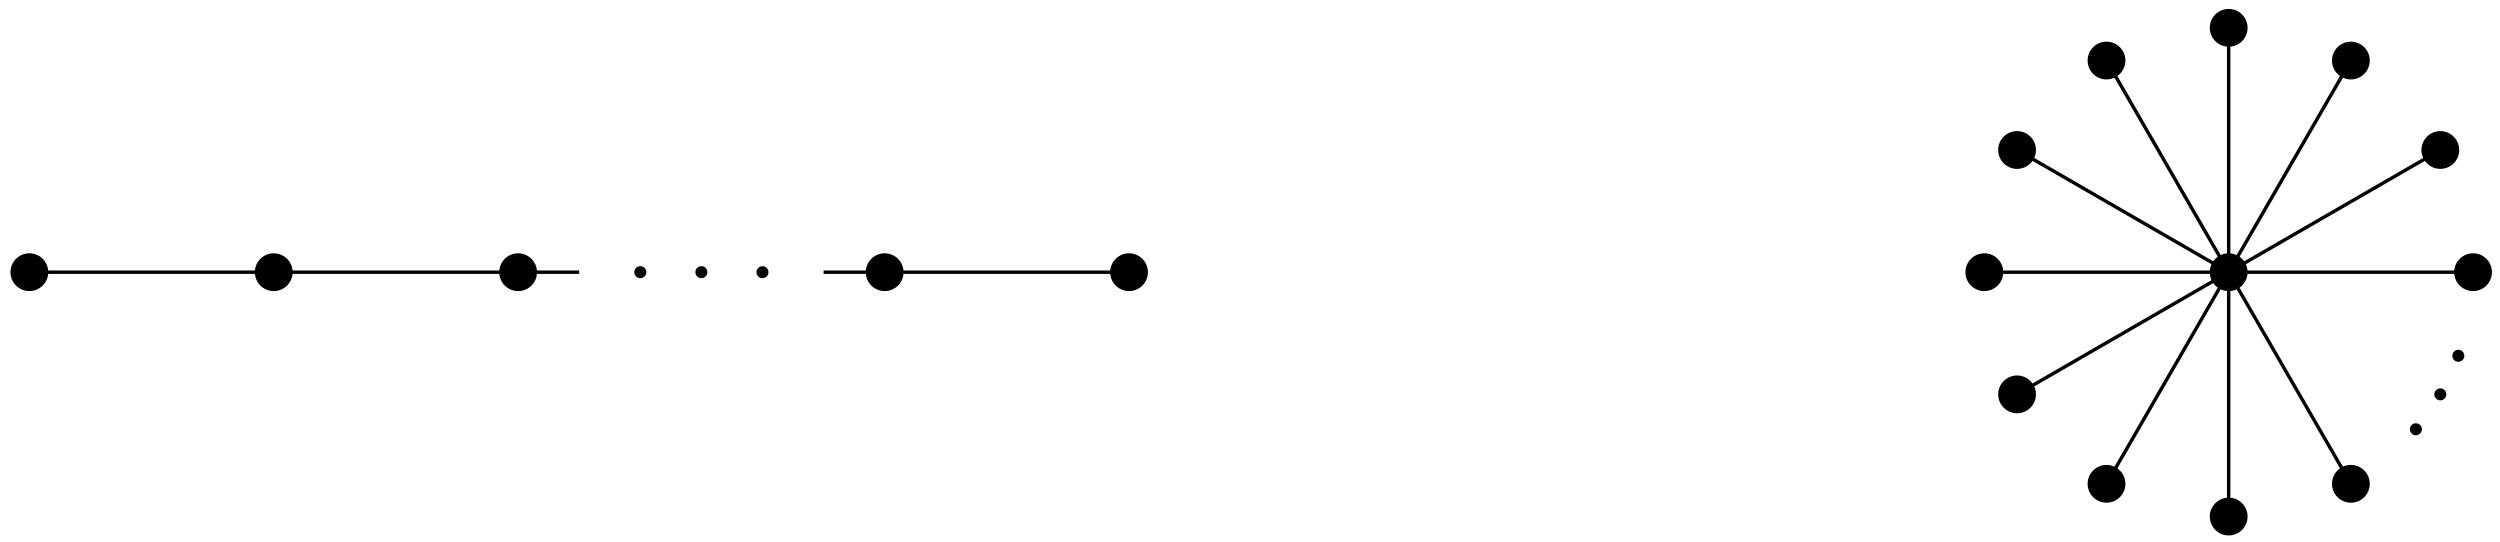 <?xml version="1.0" encoding="UTF-8"?>
<svg xmlns="http://www.w3.org/2000/svg" xmlns:xlink="http://www.w3.org/1999/xlink" width="290pt" height="62.923pt" viewBox="0 0 290 62.923" version="1.1">
<defs>
<clipPath id="clip1">
  <path d="M 236 48 L 252 48 L 252 62.922 L 236 62.922 Z M 236 48 "/>
</clipPath>
<clipPath id="clip2">
  <path d="M 250 52 L 267 52 L 267 62.922 L 250 62.922 Z M 250 52 "/>
</clipPath>
<clipPath id="clip3">
  <path d="M 265 48 L 281 48 L 281 62.922 L 265 62.922 Z M 265 48 "/>
</clipPath>
</defs>
<g id="surface1">
<path style="fill-rule:nonzero;fill:rgb(0%,0%,0%);fill-opacity:1;stroke-width:0.399;stroke-linecap:butt;stroke-linejoin:miter;stroke:rgb(0%,0%,0%);stroke-opacity:1;stroke-miterlimit:10;" d="M 1.991 -0.001 C 1.991 1.1 1.101 1.991 -0.001 1.991 C -1.102 1.991 -1.993 1.1 -1.993 -0.001 C -1.993 -1.099 -1.102 -1.994 -0.001 -1.994 C 1.101 -1.994 1.991 -1.099 1.991 -0.001 Z M 1.991 -0.001 " transform="matrix(1,0,0,-1,3.407,31.573)"/>
<path style="fill-rule:nonzero;fill:rgb(0%,0%,0%);fill-opacity:1;stroke-width:0.399;stroke-linecap:butt;stroke-linejoin:miter;stroke:rgb(0%,0%,0%);stroke-opacity:1;stroke-miterlimit:10;" d="M 30.339 -0.001 C 30.339 1.1 29.448 1.991 28.347 1.991 C 27.245 1.991 26.355 1.1 26.355 -0.001 C 26.355 -1.099 27.245 -1.994 28.347 -1.994 C 29.448 -1.994 30.339 -1.099 30.339 -0.001 Z M 30.339 -0.001 " transform="matrix(1,0,0,-1,3.407,31.573)"/>
<path style="fill-rule:nonzero;fill:rgb(0%,0%,0%);fill-opacity:1;stroke-width:0.399;stroke-linecap:butt;stroke-linejoin:miter;stroke:rgb(0%,0%,0%);stroke-opacity:1;stroke-miterlimit:10;" d="M 58.687 -0.001 C 58.687 1.1 57.792 1.991 56.695 1.991 C 55.593 1.991 54.702 1.1 54.702 -0.001 C 54.702 -1.099 55.593 -1.994 56.695 -1.994 C 57.792 -1.994 58.687 -1.099 58.687 -0.001 Z M 58.687 -0.001 " transform="matrix(1,0,0,-1,3.407,31.573)"/>
<path style="fill-rule:nonzero;fill:rgb(0%,0%,0%);fill-opacity:1;stroke-width:0.399;stroke-linecap:butt;stroke-linejoin:miter;stroke:rgb(0%,0%,0%);stroke-opacity:1;stroke-miterlimit:10;" d="M 101.206 -0.001 C 101.206 1.1 100.316 1.991 99.214 1.991 C 98.113 1.991 97.222 1.1 97.222 -0.001 C 97.222 -1.099 98.113 -1.994 99.214 -1.994 C 100.316 -1.994 101.206 -1.099 101.206 -0.001 Z M 101.206 -0.001 " transform="matrix(1,0,0,-1,3.407,31.573)"/>
<path style="fill-rule:nonzero;fill:rgb(0%,0%,0%);fill-opacity:1;stroke-width:0.399;stroke-linecap:butt;stroke-linejoin:miter;stroke:rgb(0%,0%,0%);stroke-opacity:1;stroke-miterlimit:10;" d="M 129.554 -0.001 C 129.554 1.1 128.659 1.991 127.562 1.991 C 126.46 1.991 125.57 1.1 125.57 -0.001 C 125.57 -1.099 126.46 -1.994 127.562 -1.994 C 128.659 -1.994 129.554 -1.099 129.554 -0.001 Z M 129.554 -0.001 " transform="matrix(1,0,0,-1,3.407,31.573)"/>
<path style="fill:none;stroke-width:0.399;stroke-linecap:butt;stroke-linejoin:miter;stroke:rgb(0%,0%,0%);stroke-opacity:1;stroke-miterlimit:10;" d="M -0.001 -0.001 L 63.781 -0.001 " transform="matrix(1,0,0,-1,3.407,31.573)"/>
<path style="fill:none;stroke-width:0.399;stroke-linecap:butt;stroke-linejoin:miter;stroke:rgb(0%,0%,0%);stroke-opacity:1;stroke-miterlimit:10;" d="M 92.128 -0.001 L 127.562 -0.001 " transform="matrix(1,0,0,-1,3.407,31.573)"/>
<path style="fill-rule:nonzero;fill:rgb(0%,0%,0%);fill-opacity:1;stroke-width:0.399;stroke-linecap:butt;stroke-linejoin:miter;stroke:rgb(0%,0%,0%);stroke-opacity:1;stroke-miterlimit:10;" d="M 71.366 -0.001 C 71.366 0.276 71.144 0.499 70.866 0.499 C 70.593 0.499 70.37 0.276 70.37 -0.001 C 70.37 -0.275 70.593 -0.497 70.866 -0.497 C 71.144 -0.497 71.366 -0.275 71.366 -0.001 Z M 71.366 -0.001 " transform="matrix(1,0,0,-1,3.407,31.573)"/>
<path style="fill-rule:nonzero;fill:rgb(0%,0%,0%);fill-opacity:1;stroke-width:0.399;stroke-linecap:butt;stroke-linejoin:miter;stroke:rgb(0%,0%,0%);stroke-opacity:1;stroke-miterlimit:10;" d="M 78.452 -0.001 C 78.452 0.276 78.23 0.499 77.952 0.499 C 77.679 0.499 77.456 0.276 77.456 -0.001 C 77.456 -0.275 77.679 -0.497 77.952 -0.497 C 78.23 -0.497 78.452 -0.275 78.452 -0.001 Z M 78.452 -0.001 " transform="matrix(1,0,0,-1,3.407,31.573)"/>
<path style="fill-rule:nonzero;fill:rgb(0%,0%,0%);fill-opacity:1;stroke-width:0.399;stroke-linecap:butt;stroke-linejoin:miter;stroke:rgb(0%,0%,0%);stroke-opacity:1;stroke-miterlimit:10;" d="M 85.538 -0.001 C 85.538 0.276 85.316 0.499 85.042 0.499 C 84.765 0.499 84.542 0.276 84.542 -0.001 C 84.542 -0.275 84.765 -0.497 85.042 -0.497 C 85.316 -0.497 85.538 -0.275 85.538 -0.001 Z M 85.538 -0.001 " transform="matrix(1,0,0,-1,3.407,31.573)"/>
<path style="fill-rule:nonzero;fill:rgb(0%,0%,0%);fill-opacity:1;stroke-width:0.399;stroke-linecap:butt;stroke-linejoin:miter;stroke:rgb(0%,0%,0%);stroke-opacity:1;stroke-miterlimit:10;" d="M 257.113 -0.001 C 257.113 1.1 256.222 1.991 255.12 1.991 C 254.023 1.991 253.128 1.1 253.128 -0.001 C 253.128 -1.099 254.023 -1.994 255.12 -1.994 C 256.222 -1.994 257.113 -1.099 257.113 -0.001 Z M 257.113 -0.001 " transform="matrix(1,0,0,-1,3.407,31.573)"/>
<path style="fill-rule:nonzero;fill:rgb(0%,0%,0%);fill-opacity:1;stroke-width:0.399;stroke-linecap:butt;stroke-linejoin:miter;stroke:rgb(0%,0%,0%);stroke-opacity:1;stroke-miterlimit:10;" d="M 285.46 -0.001 C 285.46 1.1 284.57 1.991 283.468 1.991 C 282.366 1.991 281.476 1.1 281.476 -0.001 C 281.476 -1.099 282.366 -1.994 283.468 -1.994 C 284.57 -1.994 285.46 -1.099 285.46 -0.001 Z M 285.46 -0.001 " transform="matrix(1,0,0,-1,3.407,31.573)"/>
<path style="fill:none;stroke-width:0.399;stroke-linecap:butt;stroke-linejoin:miter;stroke:rgb(0%,0%,0%);stroke-opacity:1;stroke-miterlimit:10;" d="M 255.12 -0.001 L 283.468 -0.001 " transform="matrix(1,0,0,-1,3.407,31.573)"/>
<path style="fill-rule:nonzero;fill:rgb(0%,0%,0%);fill-opacity:1;stroke-width:0.399;stroke-linecap:butt;stroke-linejoin:miter;stroke:rgb(0%,0%,0%);stroke-opacity:1;stroke-miterlimit:10;" d="M 281.663 14.174 C 281.663 15.272 280.773 16.167 279.671 16.167 C 278.57 16.167 277.679 15.272 277.679 14.174 C 277.679 13.073 278.57 12.182 279.671 12.182 C 280.773 12.182 281.663 13.073 281.663 14.174 Z M 281.663 14.174 " transform="matrix(1,0,0,-1,3.407,31.573)"/>
<path style="fill:none;stroke-width:0.399;stroke-linecap:butt;stroke-linejoin:miter;stroke:rgb(0%,0%,0%);stroke-opacity:1;stroke-miterlimit:10;" d="M 255.12 -0.001 L 279.671 14.174 " transform="matrix(1,0,0,-1,3.407,31.573)"/>
<path style="fill-rule:nonzero;fill:rgb(0%,0%,0%);fill-opacity:1;stroke-width:0.399;stroke-linecap:butt;stroke-linejoin:miter;stroke:rgb(0%,0%,0%);stroke-opacity:1;stroke-miterlimit:10;" d="M 271.288 24.549 C 271.288 25.651 270.394 26.542 269.296 26.542 C 268.195 26.542 267.304 25.651 267.304 24.549 C 267.304 23.448 268.195 22.557 269.296 22.557 C 270.394 22.557 271.288 23.448 271.288 24.549 Z M 271.288 24.549 " transform="matrix(1,0,0,-1,3.407,31.573)"/>
<path style="fill:none;stroke-width:0.399;stroke-linecap:butt;stroke-linejoin:miter;stroke:rgb(0%,0%,0%);stroke-opacity:1;stroke-miterlimit:10;" d="M 255.12 -0.001 L 269.296 24.549 " transform="matrix(1,0,0,-1,3.407,31.573)"/>
<path style="fill-rule:nonzero;fill:rgb(0%,0%,0%);fill-opacity:1;stroke-width:0.399;stroke-linecap:butt;stroke-linejoin:miter;stroke:rgb(0%,0%,0%);stroke-opacity:1;stroke-miterlimit:10;" d="M 257.113 28.346 C 257.113 29.448 256.222 30.339 255.12 30.339 C 254.023 30.339 253.128 29.448 253.128 28.346 C 253.128 27.245 254.023 26.354 255.12 26.354 C 256.222 26.354 257.113 27.245 257.113 28.346 Z M 257.113 28.346 " transform="matrix(1,0,0,-1,3.407,31.573)"/>
<path style="fill:none;stroke-width:0.399;stroke-linecap:butt;stroke-linejoin:miter;stroke:rgb(0%,0%,0%);stroke-opacity:1;stroke-miterlimit:10;" d="M 255.12 -0.001 L 255.12 28.346 " transform="matrix(1,0,0,-1,3.407,31.573)"/>
<path style="fill-rule:nonzero;fill:rgb(0%,0%,0%);fill-opacity:1;stroke-width:0.399;stroke-linecap:butt;stroke-linejoin:miter;stroke:rgb(0%,0%,0%);stroke-opacity:1;stroke-miterlimit:10;" d="M 242.941 24.549 C 242.941 25.651 242.05 26.542 240.948 26.542 C 239.847 26.542 238.956 25.651 238.956 24.549 C 238.956 23.448 239.847 22.557 240.948 22.557 C 242.05 22.557 242.941 23.448 242.941 24.549 Z M 242.941 24.549 " transform="matrix(1,0,0,-1,3.407,31.573)"/>
<path style="fill:none;stroke-width:0.399;stroke-linecap:butt;stroke-linejoin:miter;stroke:rgb(0%,0%,0%);stroke-opacity:1;stroke-miterlimit:10;" d="M 255.12 -0.001 L 240.948 24.549 " transform="matrix(1,0,0,-1,3.407,31.573)"/>
<path style="fill-rule:nonzero;fill:rgb(0%,0%,0%);fill-opacity:1;stroke-width:0.399;stroke-linecap:butt;stroke-linejoin:miter;stroke:rgb(0%,0%,0%);stroke-opacity:1;stroke-miterlimit:10;" d="M 232.566 14.174 C 232.566 15.272 231.671 16.167 230.573 16.167 C 229.472 16.167 228.581 15.272 228.581 14.174 C 228.581 13.073 229.472 12.182 230.573 12.182 C 231.671 12.182 232.566 13.073 232.566 14.174 Z M 232.566 14.174 " transform="matrix(1,0,0,-1,3.407,31.573)"/>
<path style="fill:none;stroke-width:0.399;stroke-linecap:butt;stroke-linejoin:miter;stroke:rgb(0%,0%,0%);stroke-opacity:1;stroke-miterlimit:10;" d="M 255.12 -0.001 L 230.573 14.174 " transform="matrix(1,0,0,-1,3.407,31.573)"/>
<path style="fill-rule:nonzero;fill:rgb(0%,0%,0%);fill-opacity:1;stroke-width:0.399;stroke-linecap:butt;stroke-linejoin:miter;stroke:rgb(0%,0%,0%);stroke-opacity:1;stroke-miterlimit:10;" d="M 228.769 -0.001 C 228.769 1.1 227.874 1.991 226.773 1.991 C 225.675 1.991 224.78 1.1 224.78 -0.001 C 224.78 -1.099 225.675 -1.994 226.773 -1.994 C 227.874 -1.994 228.769 -1.099 228.769 -0.001 Z M 228.769 -0.001 " transform="matrix(1,0,0,-1,3.407,31.573)"/>
<path style="fill:none;stroke-width:0.399;stroke-linecap:butt;stroke-linejoin:miter;stroke:rgb(0%,0%,0%);stroke-opacity:1;stroke-miterlimit:10;" d="M 255.12 -0.001 L 226.773 -0.001 " transform="matrix(1,0,0,-1,3.407,31.573)"/>
<path style="fill-rule:nonzero;fill:rgb(0%,0%,0%);fill-opacity:1;stroke-width:0.399;stroke-linecap:butt;stroke-linejoin:miter;stroke:rgb(0%,0%,0%);stroke-opacity:1;stroke-miterlimit:10;" d="M 232.566 -14.173 C 232.566 -13.072 231.671 -12.181 230.573 -12.181 C 229.472 -12.181 228.581 -13.072 228.581 -14.173 C 228.581 -15.275 229.472 -16.165 230.573 -16.165 C 231.671 -16.165 232.566 -15.275 232.566 -14.173 Z M 232.566 -14.173 " transform="matrix(1,0,0,-1,3.407,31.573)"/>
<path style="fill:none;stroke-width:0.399;stroke-linecap:butt;stroke-linejoin:miter;stroke:rgb(0%,0%,0%);stroke-opacity:1;stroke-miterlimit:10;" d="M 255.12 -0.001 L 230.573 -14.173 " transform="matrix(1,0,0,-1,3.407,31.573)"/>
<path style=" stroke:none;fill-rule:nonzero;fill:rgb(0%,0%,0%);fill-opacity:1;" d="M 246.348 56.121 C 246.348 55.023 245.457 54.129 244.355 54.129 C 243.254 54.129 242.363 55.023 242.363 56.121 C 242.363 57.223 243.254 58.113 244.355 58.113 C 245.457 58.113 246.348 57.223 246.348 56.121 Z M 246.348 56.121 "/>
<g clip-path="url(#clip1)" clip-rule="nonzero">
<path style="fill:none;stroke-width:0.399;stroke-linecap:butt;stroke-linejoin:miter;stroke:rgb(0%,0%,0%);stroke-opacity:1;stroke-miterlimit:10;" d="M 242.941 -24.548 C 242.941 -23.451 242.05 -22.556 240.948 -22.556 C 239.847 -22.556 238.956 -23.451 238.956 -24.548 C 238.956 -25.65 239.847 -26.54 240.948 -26.54 C 242.05 -26.54 242.941 -25.65 242.941 -24.548 Z M 242.941 -24.548 " transform="matrix(1,0,0,-1,3.407,31.573)"/>
</g>
<path style="fill:none;stroke-width:0.399;stroke-linecap:butt;stroke-linejoin:miter;stroke:rgb(0%,0%,0%);stroke-opacity:1;stroke-miterlimit:10;" d="M 255.12 -0.001 L 240.948 -24.548 " transform="matrix(1,0,0,-1,3.407,31.573)"/>
<path style=" stroke:none;fill-rule:nonzero;fill:rgb(0%,0%,0%);fill-opacity:1;" d="M 260.52 59.918 C 260.52 58.82 259.629 57.926 258.527 57.926 C 257.43 57.926 256.535 58.82 256.535 59.918 C 256.535 61.02 257.43 61.914 258.527 61.914 C 259.629 61.914 260.52 61.02 260.52 59.918 Z M 260.52 59.918 "/>
<g clip-path="url(#clip2)" clip-rule="nonzero">
<path style="fill:none;stroke-width:0.399;stroke-linecap:butt;stroke-linejoin:miter;stroke:rgb(0%,0%,0%);stroke-opacity:1;stroke-miterlimit:10;" d="M 257.113 -28.345 C 257.113 -27.247 256.222 -26.353 255.12 -26.353 C 254.023 -26.353 253.128 -27.247 253.128 -28.345 C 253.128 -29.447 254.023 -30.341 255.12 -30.341 C 256.222 -30.341 257.113 -29.447 257.113 -28.345 Z M 257.113 -28.345 " transform="matrix(1,0,0,-1,3.407,31.573)"/>
</g>
<path style="fill:none;stroke-width:0.399;stroke-linecap:butt;stroke-linejoin:miter;stroke:rgb(0%,0%,0%);stroke-opacity:1;stroke-miterlimit:10;" d="M 255.12 -0.001 L 255.12 -28.345 " transform="matrix(1,0,0,-1,3.407,31.573)"/>
<path style=" stroke:none;fill-rule:nonzero;fill:rgb(0%,0%,0%);fill-opacity:1;" d="M 274.695 56.121 C 274.695 55.023 273.801 54.129 272.703 54.129 C 271.602 54.129 270.711 55.023 270.711 56.121 C 270.711 57.223 271.602 58.113 272.703 58.113 C 273.801 58.113 274.695 57.223 274.695 56.121 Z M 274.695 56.121 "/>
<g clip-path="url(#clip3)" clip-rule="nonzero">
<path style="fill:none;stroke-width:0.399;stroke-linecap:butt;stroke-linejoin:miter;stroke:rgb(0%,0%,0%);stroke-opacity:1;stroke-miterlimit:10;" d="M 271.288 -24.548 C 271.288 -23.451 270.394 -22.556 269.296 -22.556 C 268.195 -22.556 267.304 -23.451 267.304 -24.548 C 267.304 -25.65 268.195 -26.54 269.296 -26.54 C 270.394 -26.54 271.288 -25.65 271.288 -24.548 Z M 271.288 -24.548 " transform="matrix(1,0,0,-1,3.407,31.573)"/>
</g>
<path style="fill:none;stroke-width:0.399;stroke-linecap:butt;stroke-linejoin:miter;stroke:rgb(0%,0%,0%);stroke-opacity:1;stroke-miterlimit:10;" d="M 255.12 -0.001 L 269.296 -24.548 " transform="matrix(1,0,0,-1,3.407,31.573)"/>
<path style="fill-rule:nonzero;fill:rgb(0%,0%,0%);fill-opacity:1;stroke-width:0.399;stroke-linecap:butt;stroke-linejoin:miter;stroke:rgb(0%,0%,0%);stroke-opacity:1;stroke-miterlimit:10;" d="M 277.335 -18.22 C 277.335 -17.947 277.113 -17.724 276.835 -17.724 C 276.562 -17.724 276.339 -17.947 276.339 -18.22 C 276.339 -18.497 276.562 -18.72 276.835 -18.72 C 277.113 -18.72 277.335 -18.497 277.335 -18.22 Z M 277.335 -18.22 " transform="matrix(1,0,0,-1,3.407,31.573)"/>
<path style="fill-rule:nonzero;fill:rgb(0%,0%,0%);fill-opacity:1;stroke-width:0.399;stroke-linecap:butt;stroke-linejoin:miter;stroke:rgb(0%,0%,0%);stroke-opacity:1;stroke-miterlimit:10;" d="M 280.167 -14.173 C 280.167 -13.9 279.945 -13.677 279.671 -13.677 C 279.394 -13.677 279.171 -13.9 279.171 -14.173 C 279.171 -14.447 279.394 -14.673 279.671 -14.673 C 279.945 -14.673 280.167 -14.447 280.167 -14.173 Z M 280.167 -14.173 " transform="matrix(1,0,0,-1,3.407,31.573)"/>
<path style="fill-rule:nonzero;fill:rgb(0%,0%,0%);fill-opacity:1;stroke-width:0.399;stroke-linecap:butt;stroke-linejoin:miter;stroke:rgb(0%,0%,0%);stroke-opacity:1;stroke-miterlimit:10;" d="M 282.257 -9.697 C 282.257 -9.419 282.034 -9.197 281.757 -9.197 C 281.484 -9.197 281.261 -9.419 281.261 -9.697 C 281.261 -9.97 281.484 -10.193 281.757 -10.193 C 282.034 -10.193 282.257 -9.97 282.257 -9.697 Z M 282.257 -9.697 " transform="matrix(1,0,0,-1,3.407,31.573)"/>
</g>
</svg>
